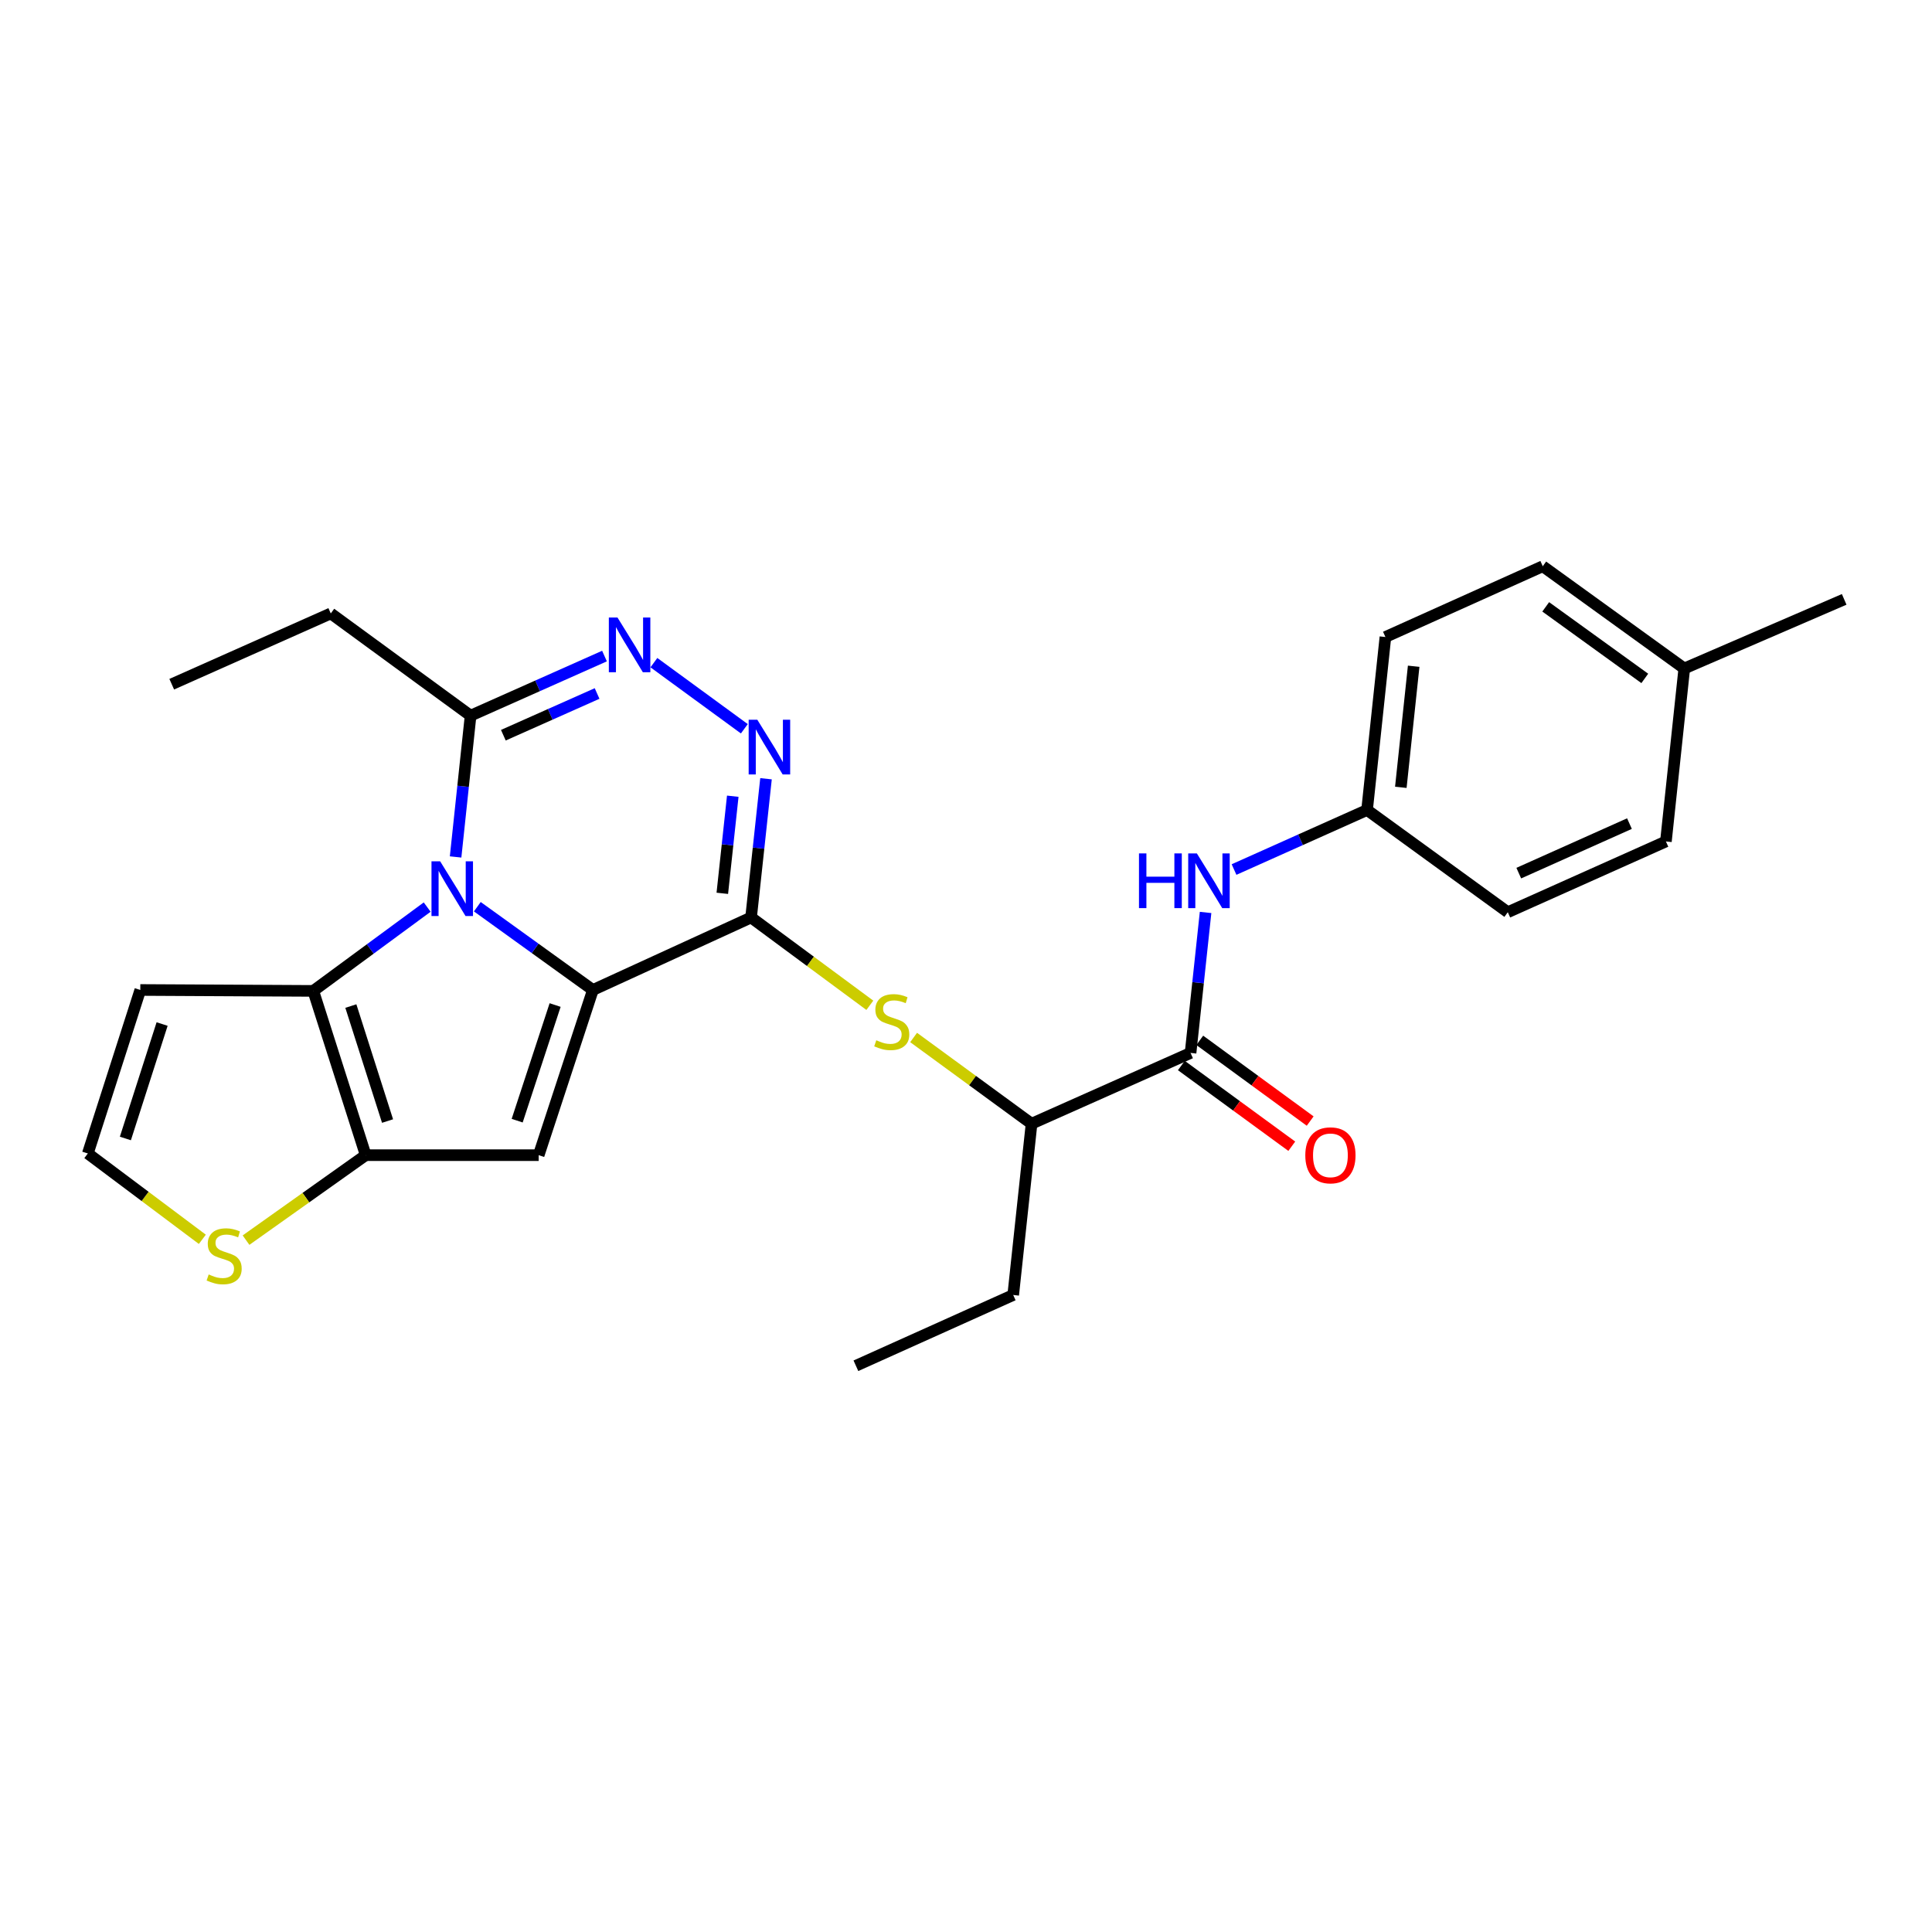 <?xml version='1.0' encoding='iso-8859-1'?>
<svg version='1.1' baseProfile='full'
              xmlns='http://www.w3.org/2000/svg'
                      xmlns:rdkit='http://www.rdkit.org/xml'
                      xmlns:xlink='http://www.w3.org/1999/xlink'
                  xml:space='preserve'
width='1000px' height='1000px' viewBox='0 0 1000 1000'>
<!-- END OF HEADER -->
<rect style='opacity:1.0;fill:#FFFFFF;stroke:none' width='1000' height='1000' x='0' y='0'> </rect>
<path class='bond-0' d='M 306.874,512.411 L 276.968,490.863' style='fill:none;fill-rule:evenodd;stroke:#000000;stroke-width:6px;stroke-linecap:butt;stroke-linejoin:miter;stroke-opacity:1' />
<path class='bond-0' d='M 276.968,490.863 L 247.062,469.316' style='fill:none;fill-rule:evenodd;stroke:#0000FF;stroke-width:6px;stroke-linecap:butt;stroke-linejoin:miter;stroke-opacity:1' />
<path class='bond-1' d='M 306.874,512.411 L 388.753,474.883' style='fill:none;fill-rule:evenodd;stroke:#000000;stroke-width:6px;stroke-linecap:butt;stroke-linejoin:miter;stroke-opacity:1' />
<path class='bond-2' d='M 306.874,512.411 L 278.816,597.912' style='fill:none;fill-rule:evenodd;stroke:#000000;stroke-width:6px;stroke-linecap:butt;stroke-linejoin:miter;stroke-opacity:1' />
<path class='bond-2' d='M 287.329,520.203 L 267.688,580.054' style='fill:none;fill-rule:evenodd;stroke:#000000;stroke-width:6px;stroke-linecap:butt;stroke-linejoin:miter;stroke-opacity:1' />
<path class='bond-3' d='M 221.106,469.507 L 191.63,491.196' style='fill:none;fill-rule:evenodd;stroke:#0000FF;stroke-width:6px;stroke-linecap:butt;stroke-linejoin:miter;stroke-opacity:1' />
<path class='bond-3' d='M 191.63,491.196 L 162.153,512.886' style='fill:none;fill-rule:evenodd;stroke:#000000;stroke-width:6px;stroke-linecap:butt;stroke-linejoin:miter;stroke-opacity:1' />
<path class='bond-7' d='M 235.819,443.551 L 239.697,406.988' style='fill:none;fill-rule:evenodd;stroke:#0000FF;stroke-width:6px;stroke-linecap:butt;stroke-linejoin:miter;stroke-opacity:1' />
<path class='bond-7' d='M 239.697,406.988 L 243.575,370.425' style='fill:none;fill-rule:evenodd;stroke:#000000;stroke-width:6px;stroke-linecap:butt;stroke-linejoin:miter;stroke-opacity:1' />
<path class='bond-5' d='M 388.753,474.883 L 392.62,438.98' style='fill:none;fill-rule:evenodd;stroke:#000000;stroke-width:6px;stroke-linecap:butt;stroke-linejoin:miter;stroke-opacity:1' />
<path class='bond-5' d='M 392.62,438.98 L 396.486,403.077' style='fill:none;fill-rule:evenodd;stroke:#0000FF;stroke-width:6px;stroke-linecap:butt;stroke-linejoin:miter;stroke-opacity:1' />
<path class='bond-5' d='M 373.865,462.384 L 376.572,437.252' style='fill:none;fill-rule:evenodd;stroke:#000000;stroke-width:6px;stroke-linecap:butt;stroke-linejoin:miter;stroke-opacity:1' />
<path class='bond-5' d='M 376.572,437.252 L 379.278,412.12' style='fill:none;fill-rule:evenodd;stroke:#0000FF;stroke-width:6px;stroke-linecap:butt;stroke-linejoin:miter;stroke-opacity:1' />
<path class='bond-8' d='M 388.753,474.883 L 419.488,497.609' style='fill:none;fill-rule:evenodd;stroke:#000000;stroke-width:6px;stroke-linecap:butt;stroke-linejoin:miter;stroke-opacity:1' />
<path class='bond-8' d='M 419.488,497.609 L 450.223,520.334' style='fill:none;fill-rule:evenodd;stroke:#CCCC00;stroke-width:6px;stroke-linecap:butt;stroke-linejoin:miter;stroke-opacity:1' />
<path class='bond-4' d='M 278.816,597.912 L 189.288,597.912' style='fill:none;fill-rule:evenodd;stroke:#000000;stroke-width:6px;stroke-linecap:butt;stroke-linejoin:miter;stroke-opacity:1' />
<path class='bond-11' d='M 162.153,512.886 L 72.616,512.411' style='fill:none;fill-rule:evenodd;stroke:#000000;stroke-width:6px;stroke-linecap:butt;stroke-linejoin:miter;stroke-opacity:1' />
<path class='bond-27' d='M 162.153,512.886 L 189.288,597.912' style='fill:none;fill-rule:evenodd;stroke:#000000;stroke-width:6px;stroke-linecap:butt;stroke-linejoin:miter;stroke-opacity:1' />
<path class='bond-27' d='M 181.6,520.733 L 200.594,580.251' style='fill:none;fill-rule:evenodd;stroke:#000000;stroke-width:6px;stroke-linecap:butt;stroke-linejoin:miter;stroke-opacity:1' />
<path class='bond-10' d='M 189.288,597.912 L 158.316,619.901' style='fill:none;fill-rule:evenodd;stroke:#000000;stroke-width:6px;stroke-linecap:butt;stroke-linejoin:miter;stroke-opacity:1' />
<path class='bond-10' d='M 158.316,619.901 L 127.344,641.89' style='fill:none;fill-rule:evenodd;stroke:#CCCC00;stroke-width:6px;stroke-linecap:butt;stroke-linejoin:miter;stroke-opacity:1' />
<path class='bond-6' d='M 385.268,377.21 L 338.455,342.989' style='fill:none;fill-rule:evenodd;stroke:#0000FF;stroke-width:6px;stroke-linecap:butt;stroke-linejoin:miter;stroke-opacity:1' />
<path class='bond-28' d='M 312.884,339.576 L 278.229,355' style='fill:none;fill-rule:evenodd;stroke:#0000FF;stroke-width:6px;stroke-linecap:butt;stroke-linejoin:miter;stroke-opacity:1' />
<path class='bond-28' d='M 278.229,355 L 243.575,370.425' style='fill:none;fill-rule:evenodd;stroke:#000000;stroke-width:6px;stroke-linecap:butt;stroke-linejoin:miter;stroke-opacity:1' />
<path class='bond-28' d='M 309.051,358.95 L 284.793,369.747' style='fill:none;fill-rule:evenodd;stroke:#0000FF;stroke-width:6px;stroke-linecap:butt;stroke-linejoin:miter;stroke-opacity:1' />
<path class='bond-28' d='M 284.793,369.747 L 260.535,380.543' style='fill:none;fill-rule:evenodd;stroke:#000000;stroke-width:6px;stroke-linecap:butt;stroke-linejoin:miter;stroke-opacity:1' />
<path class='bond-22' d='M 243.575,370.425 L 171.21,317.509' style='fill:none;fill-rule:evenodd;stroke:#000000;stroke-width:6px;stroke-linecap:butt;stroke-linejoin:miter;stroke-opacity:1' />
<path class='bond-13' d='M 472.888,537 L 503.41,559.319' style='fill:none;fill-rule:evenodd;stroke:#CCCC00;stroke-width:6px;stroke-linecap:butt;stroke-linejoin:miter;stroke-opacity:1' />
<path class='bond-13' d='M 503.41,559.319 L 533.932,581.637' style='fill:none;fill-rule:evenodd;stroke:#000000;stroke-width:6px;stroke-linecap:butt;stroke-linejoin:miter;stroke-opacity:1' />
<path class='bond-9' d='M 616.232,544.997 L 533.932,581.637' style='fill:none;fill-rule:evenodd;stroke:#000000;stroke-width:6px;stroke-linecap:butt;stroke-linejoin:miter;stroke-opacity:1' />
<path class='bond-12' d='M 616.232,544.997 L 620.118,508.64' style='fill:none;fill-rule:evenodd;stroke:#000000;stroke-width:6px;stroke-linecap:butt;stroke-linejoin:miter;stroke-opacity:1' />
<path class='bond-12' d='M 620.118,508.64 L 624.003,472.282' style='fill:none;fill-rule:evenodd;stroke:#0000FF;stroke-width:6px;stroke-linecap:butt;stroke-linejoin:miter;stroke-opacity:1' />
<path class='bond-15' d='M 611.47,551.513 L 640.045,572.4' style='fill:none;fill-rule:evenodd;stroke:#000000;stroke-width:6px;stroke-linecap:butt;stroke-linejoin:miter;stroke-opacity:1' />
<path class='bond-15' d='M 640.045,572.4 L 668.62,593.287' style='fill:none;fill-rule:evenodd;stroke:#FF0000;stroke-width:6px;stroke-linecap:butt;stroke-linejoin:miter;stroke-opacity:1' />
<path class='bond-15' d='M 620.995,538.482 L 649.57,559.369' style='fill:none;fill-rule:evenodd;stroke:#000000;stroke-width:6px;stroke-linecap:butt;stroke-linejoin:miter;stroke-opacity:1' />
<path class='bond-15' d='M 649.57,559.369 L 678.145,580.256' style='fill:none;fill-rule:evenodd;stroke:#FF0000;stroke-width:6px;stroke-linecap:butt;stroke-linejoin:miter;stroke-opacity:1' />
<path class='bond-14' d='M 104.732,641.471 L 75.094,619.253' style='fill:none;fill-rule:evenodd;stroke:#CCCC00;stroke-width:6px;stroke-linecap:butt;stroke-linejoin:miter;stroke-opacity:1' />
<path class='bond-14' d='M 75.094,619.253 L 45.455,597.034' style='fill:none;fill-rule:evenodd;stroke:#000000;stroke-width:6px;stroke-linecap:butt;stroke-linejoin:miter;stroke-opacity:1' />
<path class='bond-29' d='M 72.616,512.411 L 45.455,597.034' style='fill:none;fill-rule:evenodd;stroke:#000000;stroke-width:6px;stroke-linecap:butt;stroke-linejoin:miter;stroke-opacity:1' />
<path class='bond-29' d='M 83.91,530.037 L 64.897,589.273' style='fill:none;fill-rule:evenodd;stroke:#000000;stroke-width:6px;stroke-linecap:butt;stroke-linejoin:miter;stroke-opacity:1' />
<path class='bond-16' d='M 638.737,450.071 L 673.163,434.661' style='fill:none;fill-rule:evenodd;stroke:#0000FF;stroke-width:6px;stroke-linecap:butt;stroke-linejoin:miter;stroke-opacity:1' />
<path class='bond-16' d='M 673.163,434.661 L 707.59,419.251' style='fill:none;fill-rule:evenodd;stroke:#000000;stroke-width:6px;stroke-linecap:butt;stroke-linejoin:miter;stroke-opacity:1' />
<path class='bond-23' d='M 533.932,581.637 L 524.436,670.286' style='fill:none;fill-rule:evenodd;stroke:#000000;stroke-width:6px;stroke-linecap:butt;stroke-linejoin:miter;stroke-opacity:1' />
<path class='bond-18' d='M 707.59,419.251 L 780.43,472.157' style='fill:none;fill-rule:evenodd;stroke:#000000;stroke-width:6px;stroke-linecap:butt;stroke-linejoin:miter;stroke-opacity:1' />
<path class='bond-19' d='M 707.59,419.251 L 717.086,329.714' style='fill:none;fill-rule:evenodd;stroke:#000000;stroke-width:6px;stroke-linecap:butt;stroke-linejoin:miter;stroke-opacity:1' />
<path class='bond-19' d='M 725.065,407.522 L 731.712,344.846' style='fill:none;fill-rule:evenodd;stroke:#000000;stroke-width:6px;stroke-linecap:butt;stroke-linejoin:miter;stroke-opacity:1' />
<path class='bond-17' d='M 871.779,345.998 L 798.526,293.083' style='fill:none;fill-rule:evenodd;stroke:#000000;stroke-width:6px;stroke-linecap:butt;stroke-linejoin:miter;stroke-opacity:1' />
<path class='bond-17' d='M 851.339,351.145 L 800.062,314.104' style='fill:none;fill-rule:evenodd;stroke:#000000;stroke-width:6px;stroke-linecap:butt;stroke-linejoin:miter;stroke-opacity:1' />
<path class='bond-24' d='M 871.779,345.998 L 954.545,310.237' style='fill:none;fill-rule:evenodd;stroke:#000000;stroke-width:6px;stroke-linecap:butt;stroke-linejoin:miter;stroke-opacity:1' />
<path class='bond-30' d='M 871.779,345.998 L 862.273,435.535' style='fill:none;fill-rule:evenodd;stroke:#000000;stroke-width:6px;stroke-linecap:butt;stroke-linejoin:miter;stroke-opacity:1' />
<path class='bond-21' d='M 780.43,472.157 L 862.273,435.535' style='fill:none;fill-rule:evenodd;stroke:#000000;stroke-width:6px;stroke-linecap:butt;stroke-linejoin:miter;stroke-opacity:1' />
<path class='bond-21' d='M 786.114,451.93 L 843.404,426.295' style='fill:none;fill-rule:evenodd;stroke:#000000;stroke-width:6px;stroke-linecap:butt;stroke-linejoin:miter;stroke-opacity:1' />
<path class='bond-20' d='M 717.086,329.714 L 798.526,293.083' style='fill:none;fill-rule:evenodd;stroke:#000000;stroke-width:6px;stroke-linecap:butt;stroke-linejoin:miter;stroke-opacity:1' />
<path class='bond-25' d='M 171.21,317.509 L 88.891,354.149' style='fill:none;fill-rule:evenodd;stroke:#000000;stroke-width:6px;stroke-linecap:butt;stroke-linejoin:miter;stroke-opacity:1' />
<path class='bond-26' d='M 524.436,670.286 L 443.014,706.917' style='fill:none;fill-rule:evenodd;stroke:#000000;stroke-width:6px;stroke-linecap:butt;stroke-linejoin:miter;stroke-opacity:1' />
<path  class='atom-1' d='M 227.819 445.802
L 237.099 460.802
Q 238.019 462.282, 239.499 464.962
Q 240.979 467.642, 241.059 467.802
L 241.059 445.802
L 244.819 445.802
L 244.819 474.122
L 240.939 474.122
L 230.979 457.722
Q 229.819 455.802, 228.579 453.602
Q 227.379 451.402, 227.019 450.722
L 227.019 474.122
L 223.339 474.122
L 223.339 445.802
L 227.819 445.802
' fill='#0000FF'/>
<path  class='atom-6' d='M 391.99 372.54
L 401.27 387.54
Q 402.19 389.02, 403.67 391.7
Q 405.15 394.38, 405.23 394.54
L 405.23 372.54
L 408.99 372.54
L 408.99 400.86
L 405.11 400.86
L 395.15 384.46
Q 393.99 382.54, 392.75 380.34
Q 391.55 378.14, 391.19 377.46
L 391.19 400.86
L 387.51 400.86
L 387.51 372.54
L 391.99 372.54
' fill='#0000FF'/>
<path  class='atom-7' d='M 319.616 319.634
L 328.896 334.634
Q 329.816 336.114, 331.296 338.794
Q 332.776 341.474, 332.856 341.634
L 332.856 319.634
L 336.616 319.634
L 336.616 347.954
L 332.736 347.954
L 322.776 331.554
Q 321.616 329.634, 320.376 327.434
Q 319.176 325.234, 318.816 324.554
L 318.816 347.954
L 315.136 347.954
L 315.136 319.634
L 319.616 319.634
' fill='#0000FF'/>
<path  class='atom-9' d='M 453.567 538.442
Q 453.887 538.562, 455.207 539.122
Q 456.527 539.682, 457.967 540.042
Q 459.447 540.362, 460.887 540.362
Q 463.567 540.362, 465.127 539.082
Q 466.687 537.762, 466.687 535.482
Q 466.687 533.922, 465.887 532.962
Q 465.127 532.002, 463.927 531.482
Q 462.727 530.962, 460.727 530.362
Q 458.207 529.602, 456.687 528.882
Q 455.207 528.162, 454.127 526.642
Q 453.087 525.122, 453.087 522.562
Q 453.087 519.002, 455.487 516.802
Q 457.927 514.602, 462.727 514.602
Q 466.007 514.602, 469.727 516.162
L 468.807 519.242
Q 465.407 517.842, 462.847 517.842
Q 460.087 517.842, 458.567 519.002
Q 457.047 520.122, 457.087 522.082
Q 457.087 523.602, 457.847 524.522
Q 458.647 525.442, 459.767 525.962
Q 460.927 526.482, 462.847 527.082
Q 465.407 527.882, 466.927 528.682
Q 468.447 529.482, 469.527 531.122
Q 470.647 532.722, 470.647 535.482
Q 470.647 539.402, 468.007 541.522
Q 465.407 543.602, 461.047 543.602
Q 458.527 543.602, 456.607 543.042
Q 454.727 542.522, 452.487 541.602
L 453.567 538.442
' fill='#CCCC00'/>
<path  class='atom-11' d='M 108.017 659.651
Q 108.337 659.771, 109.657 660.331
Q 110.977 660.891, 112.417 661.251
Q 113.897 661.571, 115.337 661.571
Q 118.017 661.571, 119.577 660.291
Q 121.137 658.971, 121.137 656.691
Q 121.137 655.131, 120.337 654.171
Q 119.577 653.211, 118.377 652.691
Q 117.177 652.171, 115.177 651.571
Q 112.657 650.811, 111.137 650.091
Q 109.657 649.371, 108.577 647.851
Q 107.537 646.331, 107.537 643.771
Q 107.537 640.211, 109.937 638.011
Q 112.377 635.811, 117.177 635.811
Q 120.457 635.811, 124.177 637.371
L 123.257 640.451
Q 119.857 639.051, 117.297 639.051
Q 114.537 639.051, 113.017 640.211
Q 111.497 641.331, 111.537 643.291
Q 111.537 644.811, 112.297 645.731
Q 113.097 646.651, 114.217 647.171
Q 115.377 647.691, 117.297 648.291
Q 119.857 649.091, 121.377 649.891
Q 122.897 650.691, 123.977 652.331
Q 125.097 653.931, 125.097 656.691
Q 125.097 660.611, 122.457 662.731
Q 119.857 664.811, 115.497 664.811
Q 112.977 664.811, 111.057 664.251
Q 109.177 663.731, 106.937 662.811
L 108.017 659.651
' fill='#CCCC00'/>
<path  class='atom-13' d='M 589.535 441.722
L 593.375 441.722
L 593.375 453.762
L 607.855 453.762
L 607.855 441.722
L 611.695 441.722
L 611.695 470.042
L 607.855 470.042
L 607.855 456.962
L 593.375 456.962
L 593.375 470.042
L 589.535 470.042
L 589.535 441.722
' fill='#0000FF'/>
<path  class='atom-13' d='M 619.495 441.722
L 628.775 456.722
Q 629.695 458.202, 631.175 460.882
Q 632.655 463.562, 632.735 463.722
L 632.735 441.722
L 636.495 441.722
L 636.495 470.042
L 632.615 470.042
L 622.655 453.642
Q 621.495 451.722, 620.255 449.522
Q 619.055 447.322, 618.695 446.642
L 618.695 470.042
L 615.015 470.042
L 615.015 441.722
L 619.495 441.722
' fill='#0000FF'/>
<path  class='atom-16' d='M 675.624 597.992
Q 675.624 591.192, 678.984 587.392
Q 682.344 583.592, 688.624 583.592
Q 694.904 583.592, 698.264 587.392
Q 701.624 591.192, 701.624 597.992
Q 701.624 604.872, 698.224 608.792
Q 694.824 612.672, 688.624 612.672
Q 682.384 612.672, 678.984 608.792
Q 675.624 604.912, 675.624 597.992
M 688.624 609.472
Q 692.944 609.472, 695.264 606.592
Q 697.624 603.672, 697.624 597.992
Q 697.624 592.432, 695.264 589.632
Q 692.944 586.792, 688.624 586.792
Q 684.304 586.792, 681.944 589.592
Q 679.624 592.392, 679.624 597.992
Q 679.624 603.712, 681.944 606.592
Q 684.304 609.472, 688.624 609.472
' fill='#FF0000'/>
</svg>
